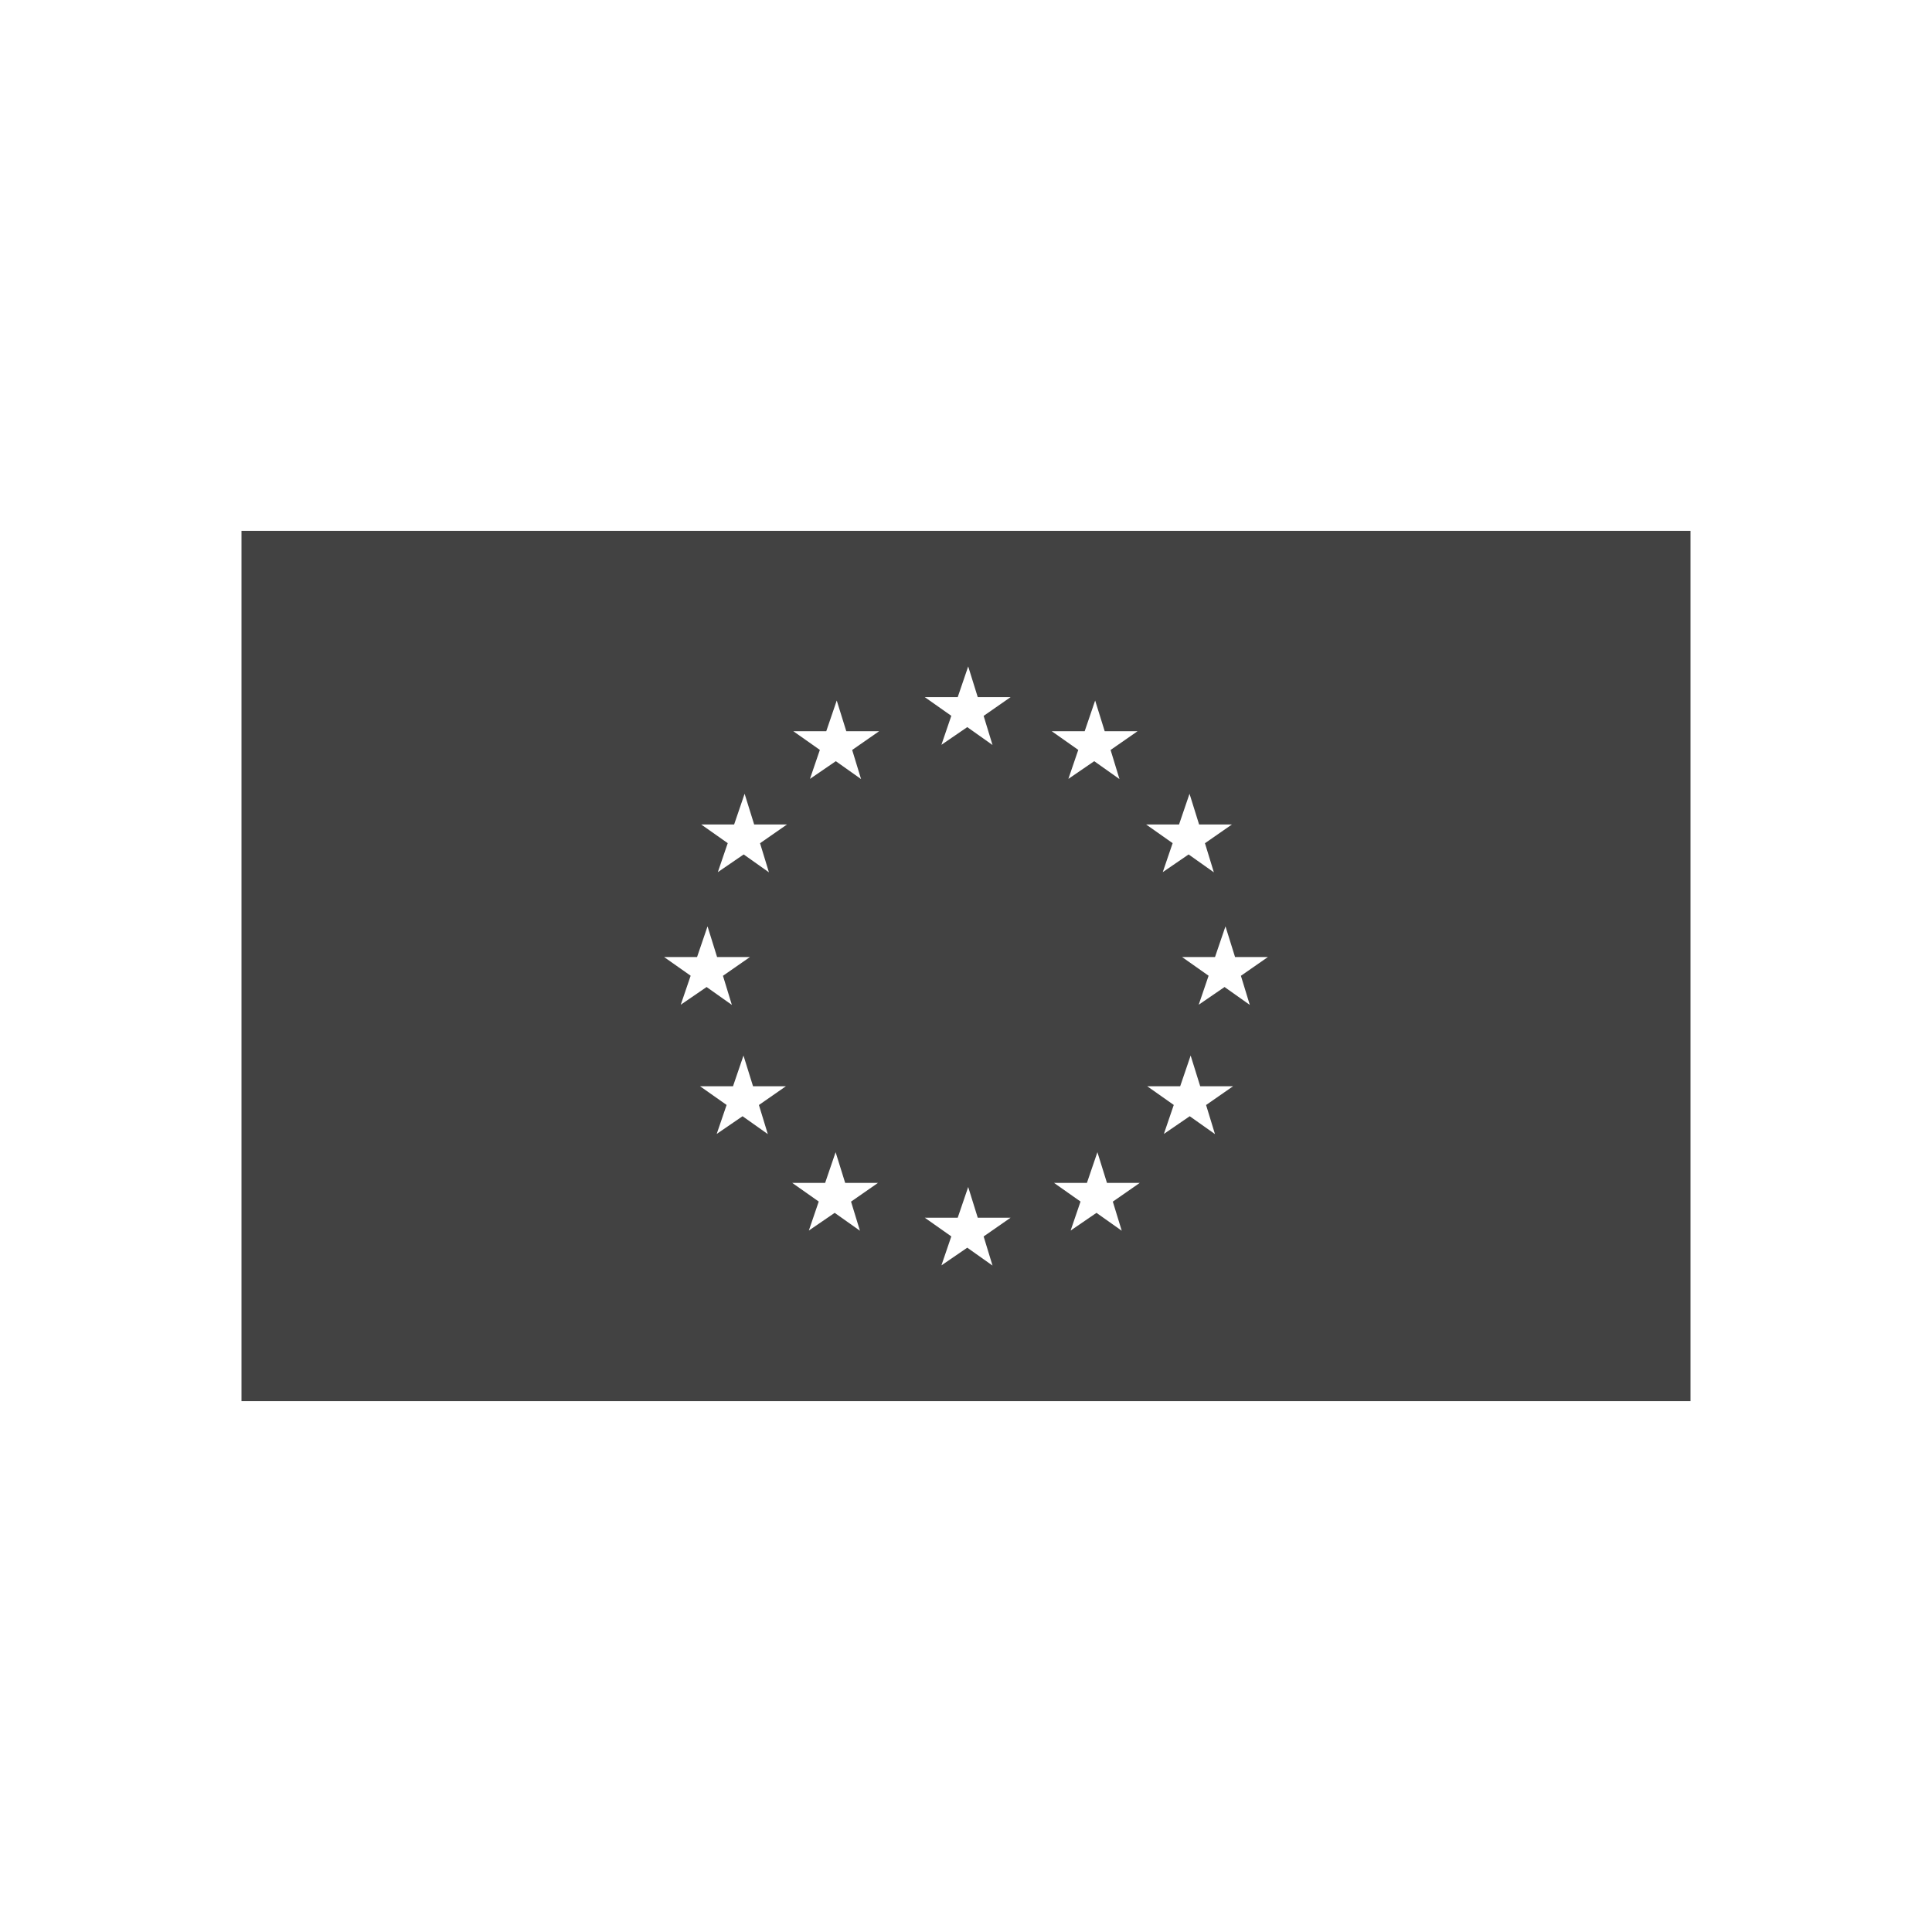 <?xml version="1.0" encoding="UTF-8"?>
<!DOCTYPE svg PUBLIC "-//W3C//DTD SVG 1.1//EN" "http://www.w3.org/Graphics/SVG/1.1/DTD/svg11.dtd">
<!-- Creator: CorelDRAW -->
<svg xmlns="http://www.w3.org/2000/svg" xml:space="preserve" width="2048px" height="2048px" style="shape-rendering:geometricPrecision; text-rendering:geometricPrecision; image-rendering:optimizeQuality; fill-rule:evenodd; clip-rule:evenodd"
viewBox="0 0 2048 2048"
 xmlns:xlink="http://www.w3.org/1999/xlink">
 <defs>
  <style type="text/css">
   <![CDATA[
    .fil1 {fill:none}
    .fil0 {fill:#424242}
   ]]>
  </style>
 </defs>
 <g id="Layer_x0020_1">
  <path class="fil0" d="M255.999 562.744l1536 0 0 922.513 -1536 0 0 -922.513zm815.265 176.252l-28.577 19.879 9.428 30.847 -26.772 -18.95 -27.404 18.755 10.493 -30.733 -28.128 -19.798 34.912 0 11.113 -32.543 10.127 32.543 34.808 0zm0 551.829l-28.577 19.872 9.428 30.85 -26.772 -18.953 -27.404 18.758 10.493 -30.728 -28.128 -19.8 34.912 0 11.113 -32.543 10.127 32.543 34.808 0zm-276.306 -276.312l-28.589 19.873 9.435 30.85 -26.772 -18.953 -27.404 18.759 10.493 -30.731 -28.123 -19.799 34.912 0 11.106 -32.542 10.129 32.542 34.813 0zm39.297 -140.536l-28.578 19.874 9.428 30.849 -26.771 -18.954 -27.404 18.761 10.492 -30.73 -28.122 -19.8 34.912 0 11.107 -32.541 10.128 32.541 34.808 0zm97.665 -98.851l-28.583 19.872 9.428 30.853 -26.766 -18.956 -27.41 18.761 10.498 -30.73 -28.127 -19.8 34.911 0 11.107 -32.544 10.128 32.544 34.814 0zm273.939 0l-28.589 19.872 9.422 30.853 -26.771 -18.956 -27.404 18.761 10.498 -30.73 -28.128 -19.8 34.919 0 11.1 -32.544 10.128 32.544 34.825 0zm100.032 98.851l-28.59 19.874 9.442 30.849 -26.779 -18.954 -27.392 18.761 10.474 -30.73 -28.115 -19.8 34.904 0 11.101 -32.541 10.153 32.541 34.802 0zm-472.823 277.504l-28.59 19.872 9.435 30.845 -26.771 -18.948 -27.406 18.761 10.5 -30.724 -28.128 -19.805 34.912 0 11.106 -32.548 10.127 32.548 34.815 0zm97.661 102.425l-28.585 19.873 9.43 30.85 -26.766 -18.953 -27.411 18.758 10.499 -30.735 -28.122 -19.794 34.906 0 11.106 -32.542 10.128 32.542 34.815 0zm277.501 0l-28.59 19.873 9.442 30.85 -26.772 -18.953 -27.405 18.758 10.498 -30.735 -28.126 -19.794 34.905 0 11.112 -32.542 10.128 32.542 34.808 0zm98.847 -102.425l-28.578 19.872 9.428 30.845 -26.772 -18.948 -27.391 18.761 10.48 -30.724 -28.116 -19.805 34.905 0 11.108 -32.548 10.14 32.548 34.797 0zm36.924 -136.968l-28.589 19.873 9.428 30.85 -26.76 -18.953 -27.392 18.759 10.474 -30.731 -28.103 -19.799 34.895 0 11.099 -32.542 10.153 32.542 34.797 0z"/>
 </g>
 <rect class="fil1" width="2048" height="2048"/>
</svg>
